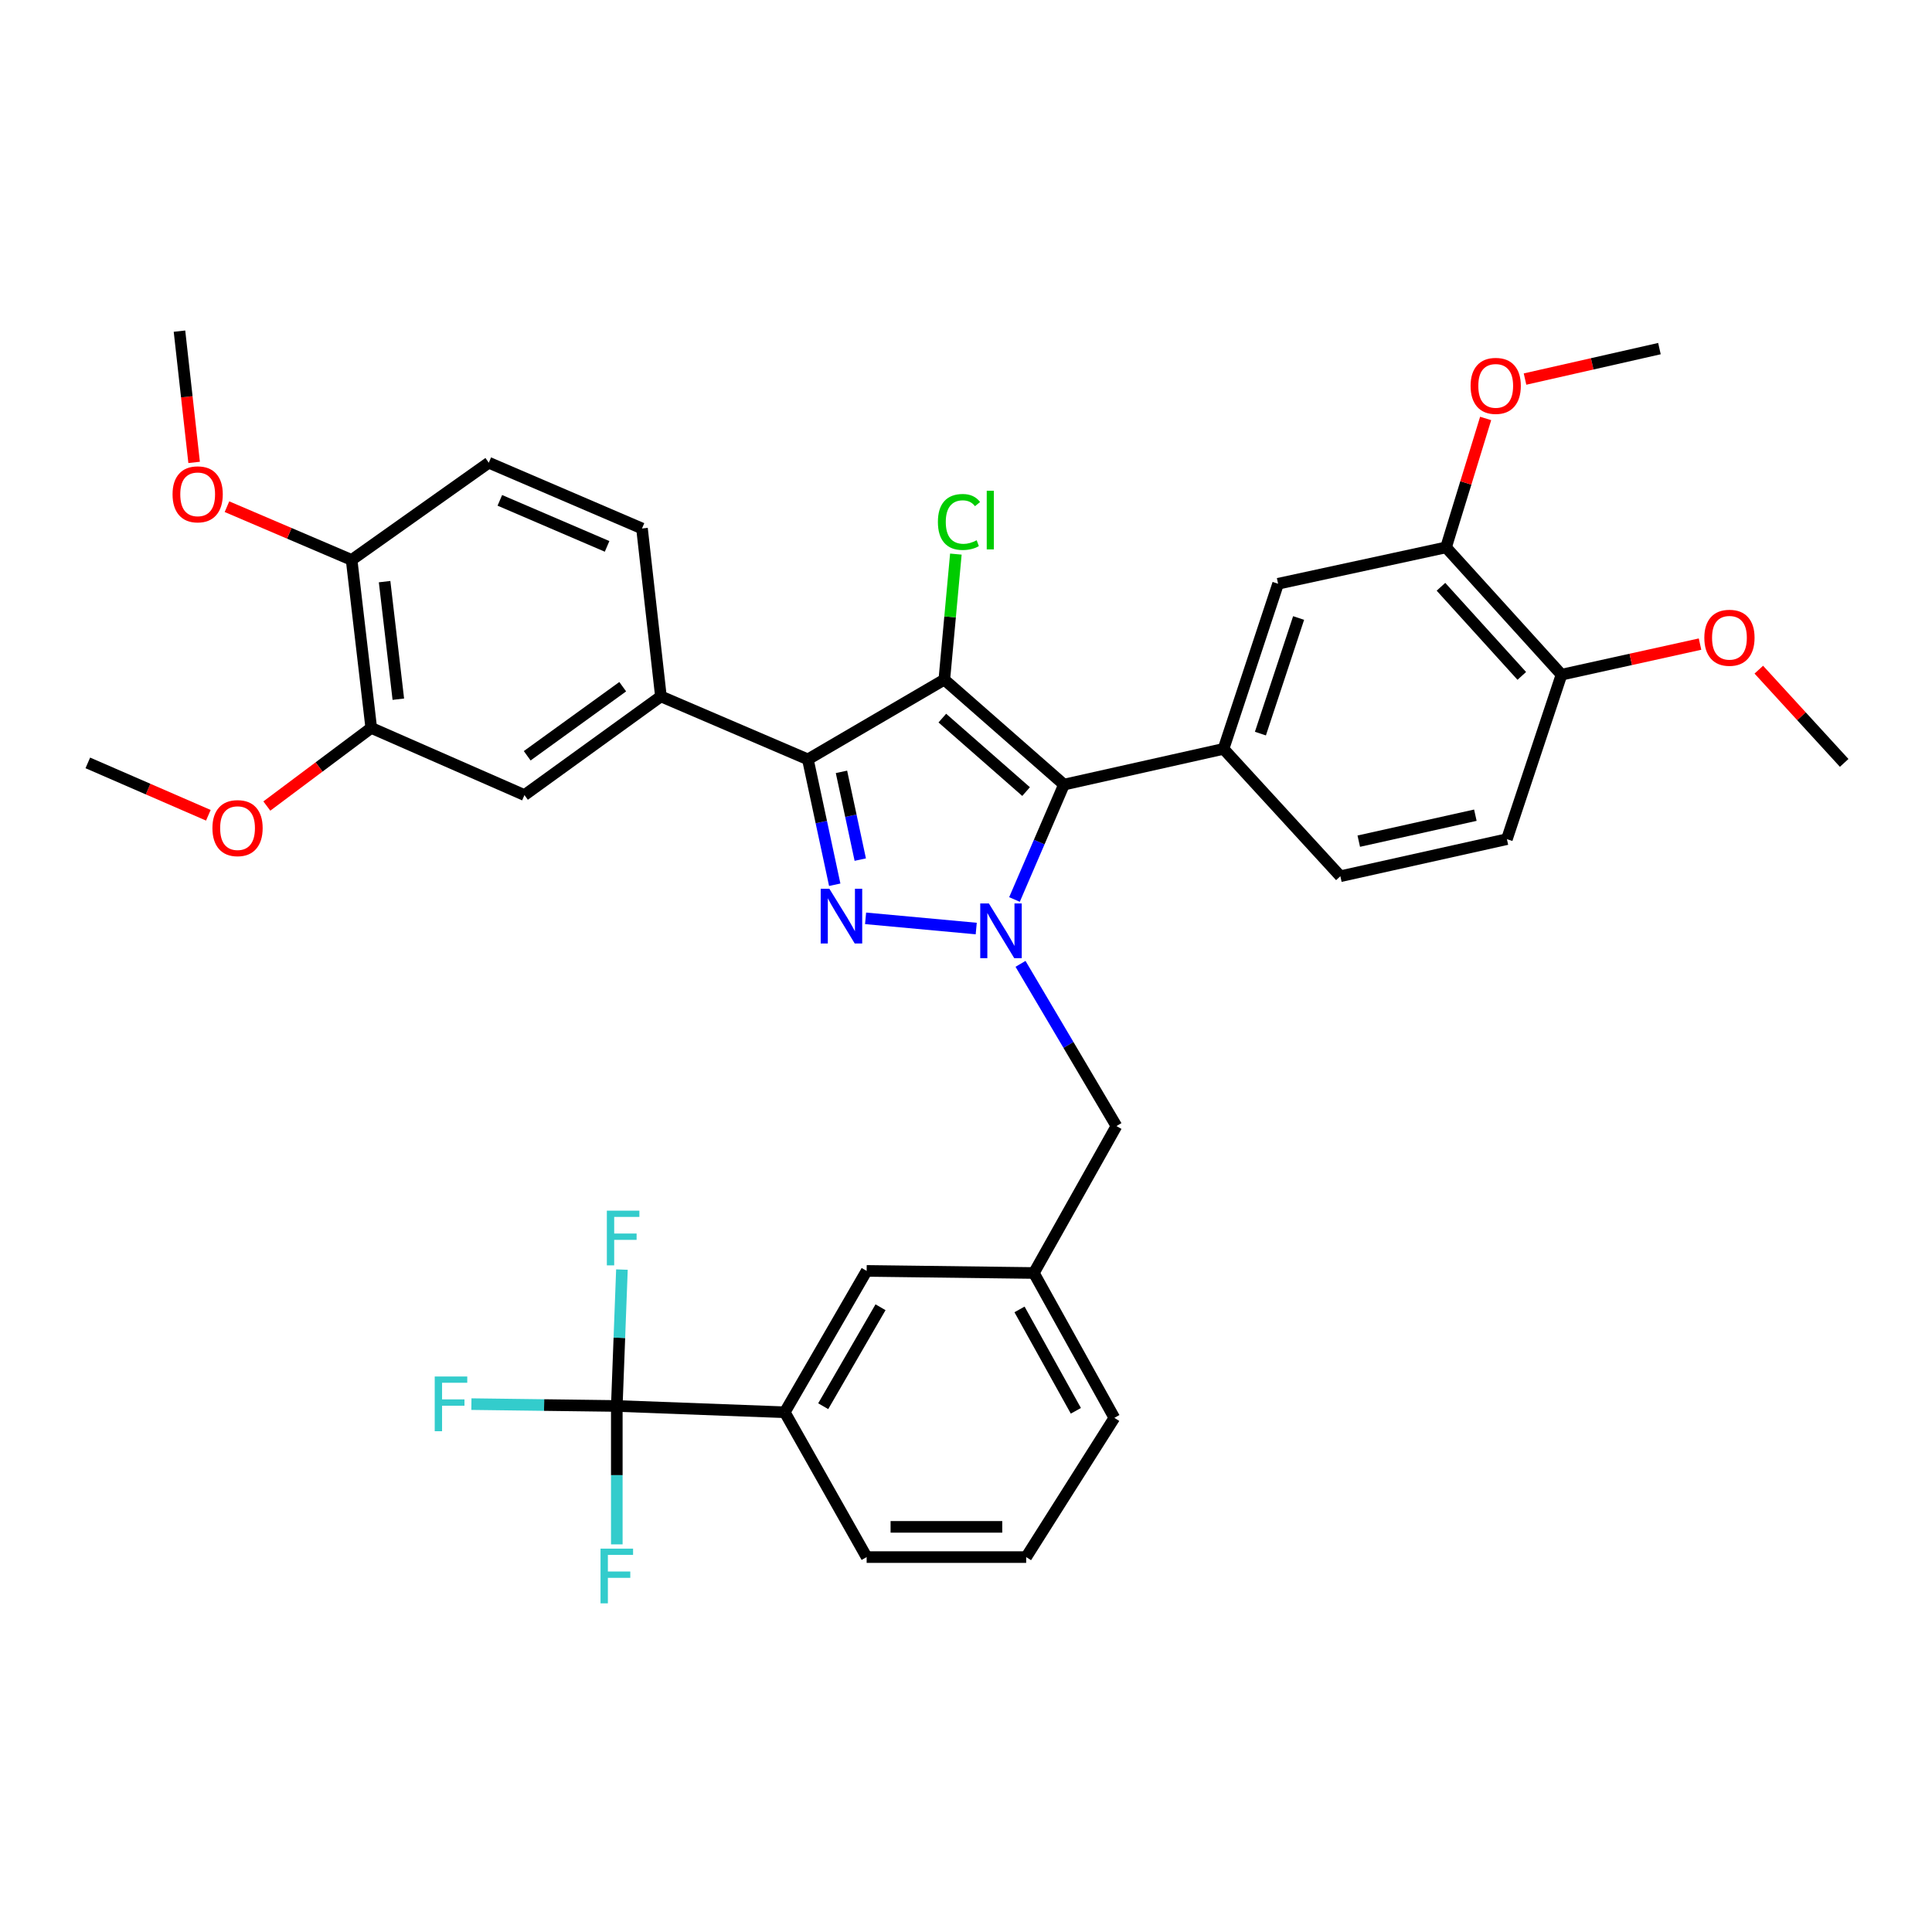 <?xml version='1.0' encoding='iso-8859-1'?>
<svg version='1.1' baseProfile='full'
              xmlns='http://www.w3.org/2000/svg'
                      xmlns:rdkit='http://www.rdkit.org/xml'
                      xmlns:xlink='http://www.w3.org/1999/xlink'
                  xml:space='preserve'
width='1000px' height='1000px' viewBox='0 0 1000 1000'>
<!-- END OF HEADER -->
<rect style='opacity:1.0;fill:#FFFFFF;stroke:none' width='1000' height='1000' x='0' y='0'> </rect>
<path class='bond-2' d='M 488.776,351.777 L 550.711,406.104' style='fill:none;fill-rule:evenodd;stroke:#000000;stroke-width:6px;stroke-linecap:butt;stroke-linejoin:miter;stroke-opacity:1' />
<path class='bond-2' d='M 487.747,371.69 L 531.101,409.719' style='fill:none;fill-rule:evenodd;stroke:#000000;stroke-width:6px;stroke-linecap:butt;stroke-linejoin:miter;stroke-opacity:1' />
<path class='bond-3' d='M 488.776,351.777 L 418.157,393.055' style='fill:none;fill-rule:evenodd;stroke:#000000;stroke-width:6px;stroke-linecap:butt;stroke-linejoin:miter;stroke-opacity:1' />
<path class='bond-13' d='M 488.776,351.777 L 491.765,319.288' style='fill:none;fill-rule:evenodd;stroke:#000000;stroke-width:6px;stroke-linecap:butt;stroke-linejoin:miter;stroke-opacity:1' />
<path class='bond-13' d='M 491.765,319.288 L 494.754,286.799' style='fill:none;fill-rule:evenodd;stroke:#00CC00;stroke-width:6px;stroke-linecap:butt;stroke-linejoin:miter;stroke-opacity:1' />
<path class='bond-0' d='M 525.096,465.572 L 537.903,435.838' style='fill:none;fill-rule:evenodd;stroke:#0000FF;stroke-width:6px;stroke-linecap:butt;stroke-linejoin:miter;stroke-opacity:1' />
<path class='bond-0' d='M 537.903,435.838 L 550.711,406.104' style='fill:none;fill-rule:evenodd;stroke:#000000;stroke-width:6px;stroke-linecap:butt;stroke-linejoin:miter;stroke-opacity:1' />
<path class='bond-9' d='M 528.218,498.888 L 553.044,540.872' style='fill:none;fill-rule:evenodd;stroke:#0000FF;stroke-width:6px;stroke-linecap:butt;stroke-linejoin:miter;stroke-opacity:1' />
<path class='bond-9' d='M 553.044,540.872 L 577.87,582.857' style='fill:none;fill-rule:evenodd;stroke:#000000;stroke-width:6px;stroke-linecap:butt;stroke-linejoin:miter;stroke-opacity:1' />
<path class='bond-36' d='M 505.296,480.611 L 448.027,475.329' style='fill:none;fill-rule:evenodd;stroke:#0000FF;stroke-width:6px;stroke-linecap:butt;stroke-linejoin:miter;stroke-opacity:1' />
<path class='bond-1' d='M 432.058,457.942 L 425.107,425.499' style='fill:none;fill-rule:evenodd;stroke:#0000FF;stroke-width:6px;stroke-linecap:butt;stroke-linejoin:miter;stroke-opacity:1' />
<path class='bond-1' d='M 425.107,425.499 L 418.157,393.055' style='fill:none;fill-rule:evenodd;stroke:#000000;stroke-width:6px;stroke-linecap:butt;stroke-linejoin:miter;stroke-opacity:1' />
<path class='bond-1' d='M 445.274,444.931 L 440.409,422.221' style='fill:none;fill-rule:evenodd;stroke:#0000FF;stroke-width:6px;stroke-linecap:butt;stroke-linejoin:miter;stroke-opacity:1' />
<path class='bond-1' d='M 440.409,422.221 L 435.544,399.51' style='fill:none;fill-rule:evenodd;stroke:#000000;stroke-width:6px;stroke-linecap:butt;stroke-linejoin:miter;stroke-opacity:1' />
<path class='bond-4' d='M 550.711,406.104 L 633.293,387.621' style='fill:none;fill-rule:evenodd;stroke:#000000;stroke-width:6px;stroke-linecap:butt;stroke-linejoin:miter;stroke-opacity:1' />
<path class='bond-6' d='M 418.157,393.055 L 342.086,360.453' style='fill:none;fill-rule:evenodd;stroke:#000000;stroke-width:6px;stroke-linecap:butt;stroke-linejoin:miter;stroke-opacity:1' />
<path class='bond-7' d='M 633.293,387.621 L 661.539,302.144' style='fill:none;fill-rule:evenodd;stroke:#000000;stroke-width:6px;stroke-linecap:butt;stroke-linejoin:miter;stroke-opacity:1' />
<path class='bond-7' d='M 652.388,379.71 L 672.161,319.876' style='fill:none;fill-rule:evenodd;stroke:#000000;stroke-width:6px;stroke-linecap:butt;stroke-linejoin:miter;stroke-opacity:1' />
<path class='bond-14' d='M 633.293,387.621 L 693.767,453.537' style='fill:none;fill-rule:evenodd;stroke:#000000;stroke-width:6px;stroke-linecap:butt;stroke-linejoin:miter;stroke-opacity:1' />
<path class='bond-5' d='M 319.256,727.731 L 406.194,730.982' style='fill:none;fill-rule:evenodd;stroke:#000000;stroke-width:6px;stroke-linecap:butt;stroke-linejoin:miter;stroke-opacity:1' />
<path class='bond-21' d='M 319.256,727.731 L 320.584,692.429' style='fill:none;fill-rule:evenodd;stroke:#000000;stroke-width:6px;stroke-linecap:butt;stroke-linejoin:miter;stroke-opacity:1' />
<path class='bond-21' d='M 320.584,692.429 L 321.911,657.128' style='fill:none;fill-rule:evenodd;stroke:#33CCCC;stroke-width:6px;stroke-linecap:butt;stroke-linejoin:miter;stroke-opacity:1' />
<path class='bond-22' d='M 319.256,727.731 L 281.627,727.25' style='fill:none;fill-rule:evenodd;stroke:#000000;stroke-width:6px;stroke-linecap:butt;stroke-linejoin:miter;stroke-opacity:1' />
<path class='bond-22' d='M 281.627,727.25 L 243.997,726.77' style='fill:none;fill-rule:evenodd;stroke:#33CCCC;stroke-width:6px;stroke-linecap:butt;stroke-linejoin:miter;stroke-opacity:1' />
<path class='bond-23' d='M 319.256,727.731 L 319.256,763.55' style='fill:none;fill-rule:evenodd;stroke:#000000;stroke-width:6px;stroke-linecap:butt;stroke-linejoin:miter;stroke-opacity:1' />
<path class='bond-23' d='M 319.256,763.55 L 319.256,799.369' style='fill:none;fill-rule:evenodd;stroke:#33CCCC;stroke-width:6px;stroke-linecap:butt;stroke-linejoin:miter;stroke-opacity:1' />
<path class='bond-10' d='M 342.086,360.453 L 271.458,411.529' style='fill:none;fill-rule:evenodd;stroke:#000000;stroke-width:6px;stroke-linecap:butt;stroke-linejoin:miter;stroke-opacity:1' />
<path class='bond-10' d='M 322.322,355.434 L 272.882,391.187' style='fill:none;fill-rule:evenodd;stroke:#000000;stroke-width:6px;stroke-linecap:butt;stroke-linejoin:miter;stroke-opacity:1' />
<path class='bond-18' d='M 342.086,360.453 L 332.297,273.533' style='fill:none;fill-rule:evenodd;stroke:#000000;stroke-width:6px;stroke-linecap:butt;stroke-linejoin:miter;stroke-opacity:1' />
<path class='bond-11' d='M 661.539,302.144 L 748.468,283.322' style='fill:none;fill-rule:evenodd;stroke:#000000;stroke-width:6px;stroke-linecap:butt;stroke-linejoin:miter;stroke-opacity:1' />
<path class='bond-8' d='M 406.194,730.982 L 448.576,657.815' style='fill:none;fill-rule:evenodd;stroke:#000000;stroke-width:6px;stroke-linecap:butt;stroke-linejoin:miter;stroke-opacity:1' />
<path class='bond-8' d='M 426.093,727.851 L 455.76,676.634' style='fill:none;fill-rule:evenodd;stroke:#000000;stroke-width:6px;stroke-linecap:butt;stroke-linejoin:miter;stroke-opacity:1' />
<path class='bond-39' d='M 406.194,730.982 L 448.576,805.948' style='fill:none;fill-rule:evenodd;stroke:#000000;stroke-width:6px;stroke-linecap:butt;stroke-linejoin:miter;stroke-opacity:1' />
<path class='bond-19' d='M 577.87,582.857 L 535.132,658.902' style='fill:none;fill-rule:evenodd;stroke:#000000;stroke-width:6px;stroke-linecap:butt;stroke-linejoin:miter;stroke-opacity:1' />
<path class='bond-12' d='M 271.458,411.529 L 192.153,376.763' style='fill:none;fill-rule:evenodd;stroke:#000000;stroke-width:6px;stroke-linecap:butt;stroke-linejoin:miter;stroke-opacity:1' />
<path class='bond-26' d='M 748.468,283.322 L 758.718,249.957' style='fill:none;fill-rule:evenodd;stroke:#000000;stroke-width:6px;stroke-linecap:butt;stroke-linejoin:miter;stroke-opacity:1' />
<path class='bond-26' d='M 758.718,249.957 L 768.969,216.593' style='fill:none;fill-rule:evenodd;stroke:#FF0000;stroke-width:6px;stroke-linecap:butt;stroke-linejoin:miter;stroke-opacity:1' />
<path class='bond-38' d='M 748.468,283.322 L 808.229,349.212' style='fill:none;fill-rule:evenodd;stroke:#000000;stroke-width:6px;stroke-linecap:butt;stroke-linejoin:miter;stroke-opacity:1' />
<path class='bond-38' d='M 745.841,303.719 L 787.674,349.842' style='fill:none;fill-rule:evenodd;stroke:#000000;stroke-width:6px;stroke-linecap:butt;stroke-linejoin:miter;stroke-opacity:1' />
<path class='bond-25' d='M 192.153,376.763 L 165.133,396.984' style='fill:none;fill-rule:evenodd;stroke:#000000;stroke-width:6px;stroke-linecap:butt;stroke-linejoin:miter;stroke-opacity:1' />
<path class='bond-25' d='M 165.133,396.984 L 138.112,417.206' style='fill:none;fill-rule:evenodd;stroke:#FF0000;stroke-width:6px;stroke-linecap:butt;stroke-linejoin:miter;stroke-opacity:1' />
<path class='bond-37' d='M 192.153,376.763 L 181.999,289.825' style='fill:none;fill-rule:evenodd;stroke:#000000;stroke-width:6px;stroke-linecap:butt;stroke-linejoin:miter;stroke-opacity:1' />
<path class='bond-37' d='M 206.173,361.907 L 199.065,301.05' style='fill:none;fill-rule:evenodd;stroke:#000000;stroke-width:6px;stroke-linecap:butt;stroke-linejoin:miter;stroke-opacity:1' />
<path class='bond-20' d='M 693.767,453.537 L 779.974,434.342' style='fill:none;fill-rule:evenodd;stroke:#000000;stroke-width:6px;stroke-linecap:butt;stroke-linejoin:miter;stroke-opacity:1' />
<path class='bond-20' d='M 703.297,435.383 L 763.642,421.946' style='fill:none;fill-rule:evenodd;stroke:#000000;stroke-width:6px;stroke-linecap:butt;stroke-linejoin:miter;stroke-opacity:1' />
<path class='bond-15' d='M 181.999,289.825 L 252.992,239.497' style='fill:none;fill-rule:evenodd;stroke:#000000;stroke-width:6px;stroke-linecap:butt;stroke-linejoin:miter;stroke-opacity:1' />
<path class='bond-27' d='M 181.999,289.825 L 149.739,276.042' style='fill:none;fill-rule:evenodd;stroke:#000000;stroke-width:6px;stroke-linecap:butt;stroke-linejoin:miter;stroke-opacity:1' />
<path class='bond-27' d='M 149.739,276.042 L 117.478,262.26' style='fill:none;fill-rule:evenodd;stroke:#FF0000;stroke-width:6px;stroke-linecap:butt;stroke-linejoin:miter;stroke-opacity:1' />
<path class='bond-16' d='M 808.229,349.212 L 779.974,434.342' style='fill:none;fill-rule:evenodd;stroke:#000000;stroke-width:6px;stroke-linecap:butt;stroke-linejoin:miter;stroke-opacity:1' />
<path class='bond-28' d='M 808.229,349.212 L 844.081,341.299' style='fill:none;fill-rule:evenodd;stroke:#000000;stroke-width:6px;stroke-linecap:butt;stroke-linejoin:miter;stroke-opacity:1' />
<path class='bond-28' d='M 844.081,341.299 L 879.933,333.386' style='fill:none;fill-rule:evenodd;stroke:#FF0000;stroke-width:6px;stroke-linecap:butt;stroke-linejoin:miter;stroke-opacity:1' />
<path class='bond-17' d='M 448.576,657.815 L 535.132,658.902' style='fill:none;fill-rule:evenodd;stroke:#000000;stroke-width:6px;stroke-linecap:butt;stroke-linejoin:miter;stroke-opacity:1' />
<path class='bond-24' d='M 332.297,273.533 L 252.992,239.497' style='fill:none;fill-rule:evenodd;stroke:#000000;stroke-width:6px;stroke-linecap:butt;stroke-linejoin:miter;stroke-opacity:1' />
<path class='bond-24' d='M 314.23,282.808 L 258.716,258.982' style='fill:none;fill-rule:evenodd;stroke:#000000;stroke-width:6px;stroke-linecap:butt;stroke-linejoin:miter;stroke-opacity:1' />
<path class='bond-31' d='M 535.132,658.902 L 576.792,733.877' style='fill:none;fill-rule:evenodd;stroke:#000000;stroke-width:6px;stroke-linecap:butt;stroke-linejoin:miter;stroke-opacity:1' />
<path class='bond-31' d='M 527.702,677.749 L 556.864,730.232' style='fill:none;fill-rule:evenodd;stroke:#000000;stroke-width:6px;stroke-linecap:butt;stroke-linejoin:miter;stroke-opacity:1' />
<path class='bond-33' d='M 107.838,421.984 L 76.647,408.428' style='fill:none;fill-rule:evenodd;stroke:#FF0000;stroke-width:6px;stroke-linecap:butt;stroke-linejoin:miter;stroke-opacity:1' />
<path class='bond-33' d='M 76.647,408.428 L 45.455,394.872' style='fill:none;fill-rule:evenodd;stroke:#000000;stroke-width:6px;stroke-linecap:butt;stroke-linejoin:miter;stroke-opacity:1' />
<path class='bond-32' d='M 789.348,196.206 L 824.135,188.323' style='fill:none;fill-rule:evenodd;stroke:#FF0000;stroke-width:6px;stroke-linecap:butt;stroke-linejoin:miter;stroke-opacity:1' />
<path class='bond-32' d='M 824.135,188.323 L 858.923,180.44' style='fill:none;fill-rule:evenodd;stroke:#000000;stroke-width:6px;stroke-linecap:butt;stroke-linejoin:miter;stroke-opacity:1' />
<path class='bond-35' d='M 100.477,239.337 L 96.687,205.368' style='fill:none;fill-rule:evenodd;stroke:#FF0000;stroke-width:6px;stroke-linecap:butt;stroke-linejoin:miter;stroke-opacity:1' />
<path class='bond-35' d='M 96.687,205.368 L 92.897,171.398' style='fill:none;fill-rule:evenodd;stroke:#000000;stroke-width:6px;stroke-linecap:butt;stroke-linejoin:miter;stroke-opacity:1' />
<path class='bond-34' d='M 910.357,346.621 L 932.451,370.746' style='fill:none;fill-rule:evenodd;stroke:#FF0000;stroke-width:6px;stroke-linecap:butt;stroke-linejoin:miter;stroke-opacity:1' />
<path class='bond-34' d='M 932.451,370.746 L 954.545,394.872' style='fill:none;fill-rule:evenodd;stroke:#000000;stroke-width:6px;stroke-linecap:butt;stroke-linejoin:miter;stroke-opacity:1' />
<path class='bond-29' d='M 448.576,805.948 L 531.15,805.948' style='fill:none;fill-rule:evenodd;stroke:#000000;stroke-width:6px;stroke-linecap:butt;stroke-linejoin:miter;stroke-opacity:1' />
<path class='bond-29' d='M 460.962,790.3 L 518.764,790.3' style='fill:none;fill-rule:evenodd;stroke:#000000;stroke-width:6px;stroke-linecap:butt;stroke-linejoin:miter;stroke-opacity:1' />
<path class='bond-30' d='M 531.15,805.948 L 576.792,733.877' style='fill:none;fill-rule:evenodd;stroke:#000000;stroke-width:6px;stroke-linecap:butt;stroke-linejoin:miter;stroke-opacity:1' />
<path  class='atom-1' d='M 511.849 467.632
L 521.129 482.632
Q 522.049 484.112, 523.529 486.792
Q 525.009 489.472, 525.089 489.632
L 525.089 467.632
L 528.849 467.632
L 528.849 495.952
L 524.969 495.952
L 515.009 479.552
Q 513.849 477.632, 512.609 475.432
Q 511.409 473.232, 511.049 472.552
L 511.049 495.952
L 507.369 495.952
L 507.369 467.632
L 511.849 467.632
' fill='#0000FF'/>
<path  class='atom-2' d='M 429.276 460.017
L 438.556 475.017
Q 439.476 476.497, 440.956 479.177
Q 442.436 481.857, 442.516 482.017
L 442.516 460.017
L 446.276 460.017
L 446.276 488.337
L 442.396 488.337
L 432.436 471.937
Q 431.276 470.017, 430.036 467.817
Q 428.836 465.617, 428.476 464.937
L 428.476 488.337
L 424.796 488.337
L 424.796 460.017
L 429.276 460.017
' fill='#0000FF'/>
<path  class='atom-14' d='M 485.455 270.166
Q 485.455 263.126, 488.735 259.446
Q 492.055 255.726, 498.335 255.726
Q 504.175 255.726, 507.295 259.846
L 504.655 262.006
Q 502.375 259.006, 498.335 259.006
Q 494.055 259.006, 491.775 261.886
Q 489.535 264.726, 489.535 270.166
Q 489.535 275.766, 491.855 278.646
Q 494.215 281.526, 498.775 281.526
Q 501.895 281.526, 505.535 279.646
L 506.655 282.646
Q 505.175 283.606, 502.935 284.166
Q 500.695 284.726, 498.215 284.726
Q 492.055 284.726, 488.735 280.966
Q 485.455 277.206, 485.455 270.166
' fill='#00CC00'/>
<path  class='atom-14' d='M 510.735 254.006
L 514.415 254.006
L 514.415 284.366
L 510.735 284.366
L 510.735 254.006
' fill='#00CC00'/>
<path  class='atom-22' d='M 314.105 626.633
L 330.945 626.633
L 330.945 629.873
L 317.905 629.873
L 317.905 638.473
L 329.505 638.473
L 329.505 641.753
L 317.905 641.753
L 317.905 654.953
L 314.105 654.953
L 314.105 626.633
' fill='#33CCCC'/>
<path  class='atom-23' d='M 225.011 712.475
L 241.851 712.475
L 241.851 715.715
L 228.811 715.715
L 228.811 724.315
L 240.411 724.315
L 240.411 727.595
L 228.811 727.595
L 228.811 740.795
L 225.011 740.795
L 225.011 712.475
' fill='#33CCCC'/>
<path  class='atom-24' d='M 310.836 801.569
L 327.676 801.569
L 327.676 804.809
L 314.636 804.809
L 314.636 813.409
L 326.236 813.409
L 326.236 816.689
L 314.636 816.689
L 314.636 829.889
L 310.836 829.889
L 310.836 801.569
' fill='#33CCCC'/>
<path  class='atom-26' d='M 109.951 428.632
Q 109.951 421.832, 113.311 418.032
Q 116.671 414.232, 122.951 414.232
Q 129.231 414.232, 132.591 418.032
Q 135.951 421.832, 135.951 428.632
Q 135.951 435.512, 132.551 439.432
Q 129.151 443.312, 122.951 443.312
Q 116.711 443.312, 113.311 439.432
Q 109.951 435.552, 109.951 428.632
M 122.951 440.112
Q 127.271 440.112, 129.591 437.232
Q 131.951 434.312, 131.951 428.632
Q 131.951 423.072, 129.591 420.272
Q 127.271 417.432, 122.951 417.432
Q 118.631 417.432, 116.271 420.232
Q 113.951 423.032, 113.951 428.632
Q 113.951 434.352, 116.271 437.232
Q 118.631 440.112, 122.951 440.112
' fill='#FF0000'/>
<path  class='atom-27' d='M 761.176 199.724
Q 761.176 192.924, 764.536 189.124
Q 767.896 185.324, 774.176 185.324
Q 780.456 185.324, 783.816 189.124
Q 787.176 192.924, 787.176 199.724
Q 787.176 206.604, 783.776 210.524
Q 780.376 214.404, 774.176 214.404
Q 767.936 214.404, 764.536 210.524
Q 761.176 206.644, 761.176 199.724
M 774.176 211.204
Q 778.496 211.204, 780.816 208.324
Q 783.176 205.404, 783.176 199.724
Q 783.176 194.164, 780.816 191.364
Q 778.496 188.524, 774.176 188.524
Q 769.856 188.524, 767.496 191.324
Q 765.176 194.124, 765.176 199.724
Q 765.176 205.444, 767.496 208.324
Q 769.856 211.204, 774.176 211.204
' fill='#FF0000'/>
<path  class='atom-28' d='M 89.312 255.86
Q 89.312 249.06, 92.672 245.26
Q 96.032 241.46, 102.312 241.46
Q 108.592 241.46, 111.952 245.26
Q 115.312 249.06, 115.312 255.86
Q 115.312 262.74, 111.912 266.66
Q 108.512 270.54, 102.312 270.54
Q 96.072 270.54, 92.672 266.66
Q 89.312 262.78, 89.312 255.86
M 102.312 267.34
Q 106.632 267.34, 108.952 264.46
Q 111.312 261.54, 111.312 255.86
Q 111.312 250.3, 108.952 247.5
Q 106.632 244.66, 102.312 244.66
Q 97.992 244.66, 95.632 247.46
Q 93.312 250.26, 93.312 255.86
Q 93.312 261.58, 95.632 264.46
Q 97.992 267.34, 102.312 267.34
' fill='#FF0000'/>
<path  class='atom-29' d='M 882.158 330.105
Q 882.158 323.305, 885.518 319.505
Q 888.878 315.705, 895.158 315.705
Q 901.438 315.705, 904.798 319.505
Q 908.158 323.305, 908.158 330.105
Q 908.158 336.985, 904.758 340.905
Q 901.358 344.785, 895.158 344.785
Q 888.918 344.785, 885.518 340.905
Q 882.158 337.025, 882.158 330.105
M 895.158 341.585
Q 899.478 341.585, 901.798 338.705
Q 904.158 335.785, 904.158 330.105
Q 904.158 324.545, 901.798 321.745
Q 899.478 318.905, 895.158 318.905
Q 890.838 318.905, 888.478 321.705
Q 886.158 324.505, 886.158 330.105
Q 886.158 335.825, 888.478 338.705
Q 890.838 341.585, 895.158 341.585
' fill='#FF0000'/>
</svg>
